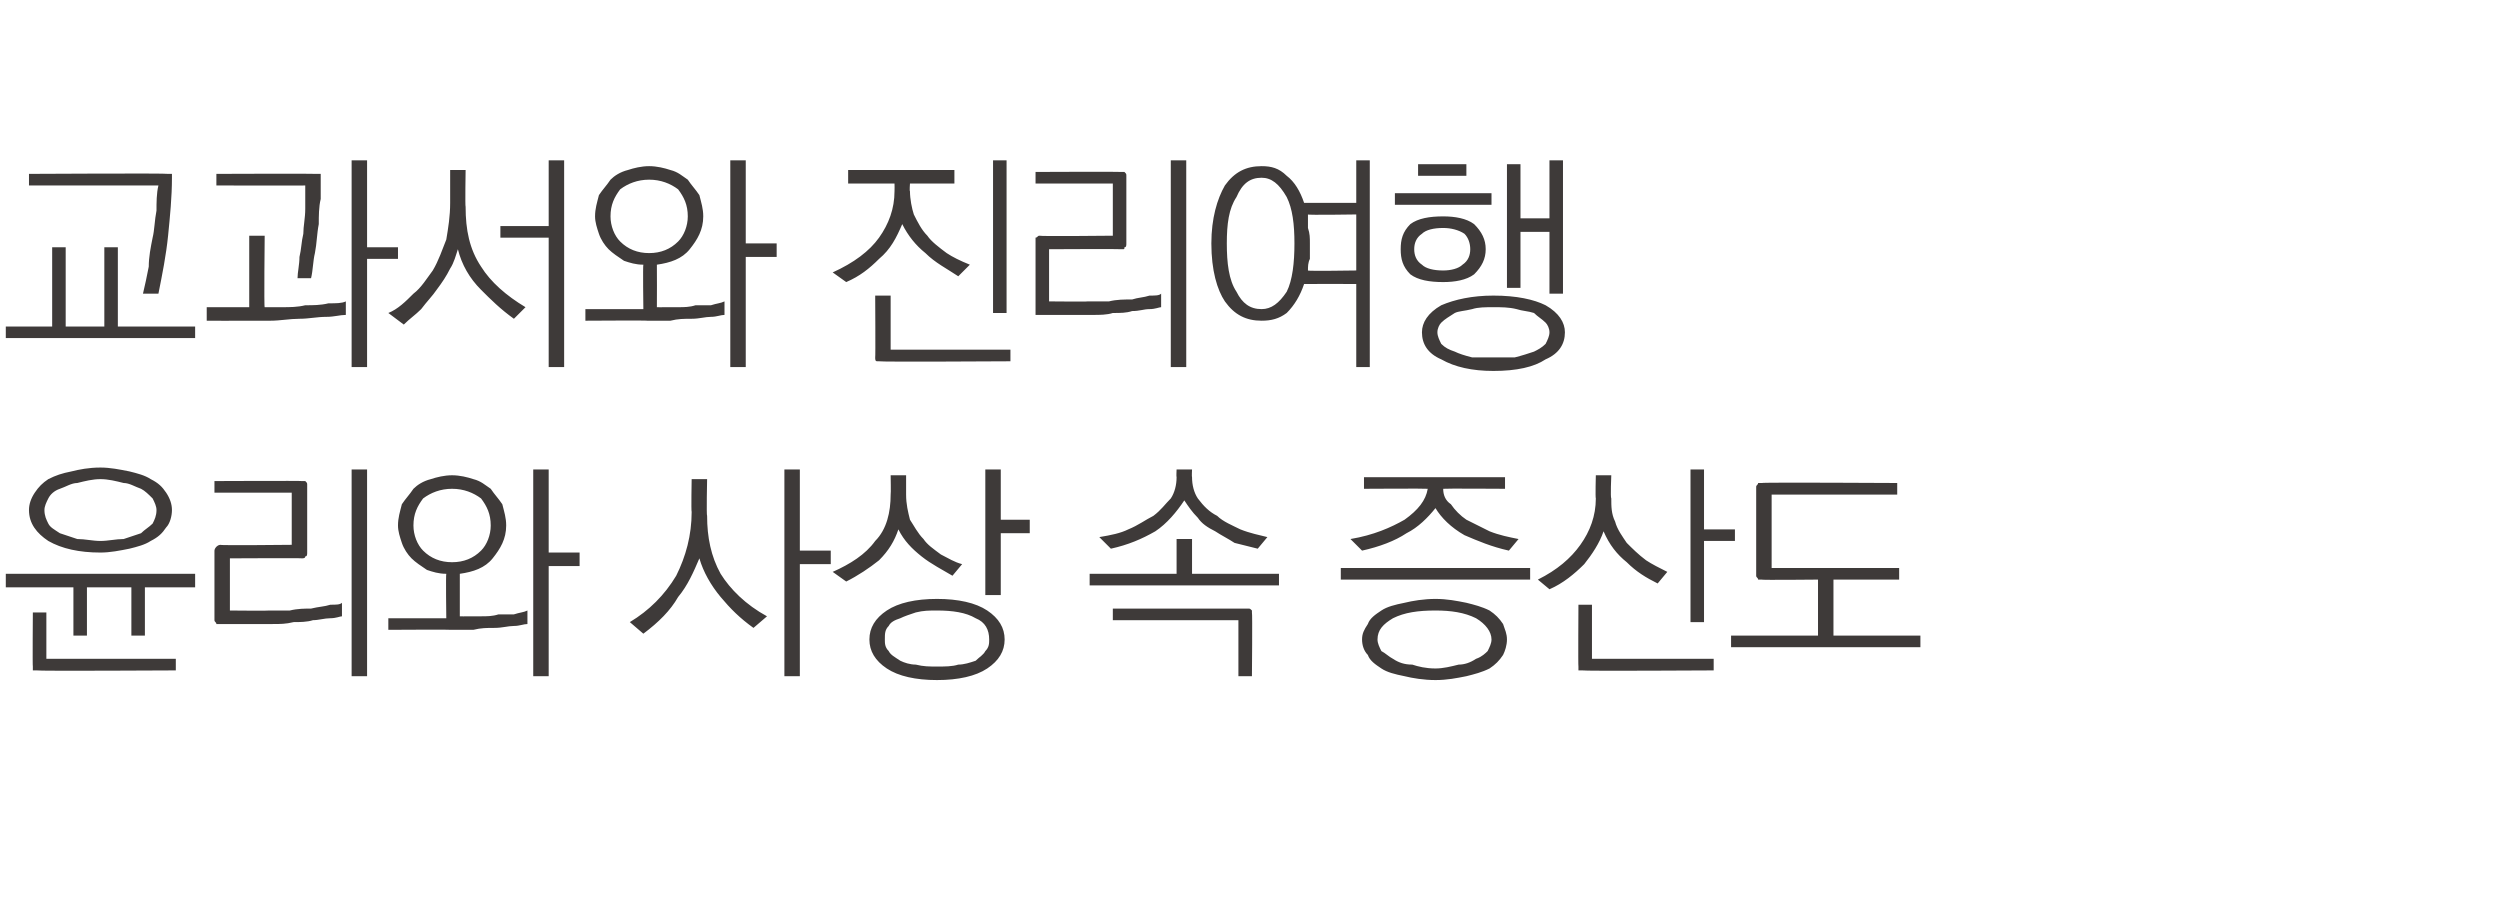 <?xml version="1.0" standalone="no"?>
<!DOCTYPE svg PUBLIC "-//W3C//DTD SVG 1.1//EN" "http://www.w3.org/Graphics/SVG/1.1/DTD/svg11.dtd">
<svg xmlns="http://www.w3.org/2000/svg" version="1.1" width="129.4px" height="46.8px" viewBox="0 -1 129.4 46.8" style="top:-1px">
  <desc>교과서와 진리여행 윤리와 사상 속 증산도</desc>
  <defs/>
  <g id="Polygon10298">
    <path d="M 5.2 23.2 C 5.7 23.2 6.2 23.3 6.7 23.4 C 7.1 23.5 7.5 23.6 7.8 23.8 C 8.2 24 8.4 24.2 8.6 24.5 C 8.8 24.8 8.9 25.1 8.9 25.4 C 8.9 25.7 8.8 26.1 8.6 26.3 C 8.4 26.6 8.2 26.8 7.8 27 C 7.5 27.2 7.1 27.3 6.7 27.4 C 6.2 27.5 5.7 27.6 5.2 27.6 C 4.1 27.6 3.2 27.4 2.5 27 C 1.9 26.6 1.5 26.1 1.5 25.4 C 1.5 25.1 1.6 24.8 1.8 24.5 C 2 24.2 2.2 24 2.5 23.8 C 2.9 23.6 3.2 23.5 3.7 23.4 C 4.1 23.3 4.6 23.2 5.2 23.2 Z M 5.2 23.8 C 4.8 23.8 4.4 23.9 4 24 C 3.7 24 3.4 24.2 3.1 24.3 C 2.8 24.4 2.6 24.6 2.5 24.8 C 2.4 25 2.3 25.2 2.3 25.4 C 2.3 25.7 2.4 25.9 2.5 26.1 C 2.6 26.3 2.8 26.4 3.1 26.6 C 3.4 26.7 3.7 26.8 4 26.9 C 4.4 26.9 4.8 27 5.2 27 C 5.6 27 6 26.9 6.4 26.9 C 6.7 26.8 7 26.7 7.3 26.6 C 7.5 26.4 7.7 26.3 7.9 26.1 C 8 25.9 8.1 25.7 8.1 25.4 C 8.1 25.2 8 25 7.9 24.8 C 7.7 24.6 7.5 24.4 7.3 24.3 C 7 24.2 6.7 24 6.4 24 C 6 23.9 5.6 23.8 5.2 23.8 Z M 0.3 28.7 L 10.1 28.7 L 10.1 29.4 L 7.5 29.4 L 7.5 31.9 L 6.8 31.9 L 6.8 29.4 L 4.5 29.4 L 4.5 31.9 L 3.8 31.9 L 3.8 29.4 L 0.3 29.4 L 0.3 28.7 Z M 1.9 33.7 C 1.8 33.7 1.8 33.7 1.7 33.7 C 1.7 33.7 1.7 33.6 1.7 33.5 C 1.68 33.52 1.7 30.7 1.7 30.7 L 2.4 30.7 L 2.4 33.1 L 9.1 33.1 L 9.1 33.7 C 9.1 33.7 1.91 33.74 1.9 33.7 Z M 11.4 31.3 C 11.3 31.3 11.2 31.3 11.2 31.3 C 11.2 31.2 11.1 31.2 11.1 31.1 C 11.1 31.1 11.1 27.5 11.1 27.5 C 11.1 27.4 11.2 27.3 11.2 27.3 C 11.2 27.3 11.3 27.2 11.4 27.2 C 11.38 27.24 15.1 27.2 15.1 27.2 L 15.1 24.5 L 11.1 24.5 L 11.1 23.9 C 11.1 23.9 15.65 23.88 15.6 23.9 C 15.7 23.9 15.8 23.9 15.8 23.9 C 15.9 24 15.9 24 15.9 24.1 C 15.9 24.1 15.9 27.6 15.9 27.6 C 15.9 27.7 15.9 27.8 15.8 27.8 C 15.8 27.9 15.7 27.9 15.6 27.9 C 15.65 27.88 11.9 27.9 11.9 27.9 L 11.9 30.6 C 11.9 30.6 13.91 30.62 13.9 30.6 C 14.3 30.6 14.6 30.6 15 30.6 C 15.4 30.5 15.8 30.5 16.1 30.5 C 16.5 30.4 16.8 30.4 17.1 30.3 C 17.4 30.3 17.6 30.3 17.7 30.2 C 17.7 30.2 17.7 30.9 17.7 30.9 C 17.6 30.9 17.4 31 17.1 31 C 16.8 31 16.5 31.1 16.2 31.1 C 15.9 31.2 15.5 31.2 15.2 31.2 C 14.8 31.3 14.5 31.3 14.1 31.3 C 13.8 31.3 13.5 31.3 13.2 31.3 C 12.8 31.3 12.6 31.3 12.3 31.3 C 12 31.3 11.8 31.3 11.7 31.3 C 11.5 31.3 11.4 31.3 11.4 31.3 Z M 18.2 23.3 L 19 23.3 L 19 34 L 18.2 34 L 18.2 23.3 Z M 23.4 23.6 C 23.8 23.6 24.2 23.7 24.5 23.8 C 24.9 23.9 25.1 24.1 25.4 24.3 C 25.6 24.6 25.8 24.8 26 25.1 C 26.1 25.5 26.2 25.8 26.2 26.2 C 26.2 26.9 25.9 27.4 25.5 27.9 C 25.1 28.4 24.5 28.6 23.8 28.7 C 23.8 28.7 23.8 30.9 23.8 30.9 C 23.8 30.9 24.18 30.91 24.2 30.9 C 24.4 30.9 24.7 30.9 24.9 30.9 C 25.2 30.9 25.5 30.9 25.8 30.8 C 26.1 30.8 26.3 30.8 26.6 30.8 C 26.9 30.7 27.1 30.7 27.3 30.6 C 27.3 30.6 27.3 31.3 27.3 31.3 C 27.1 31.3 26.9 31.4 26.6 31.4 C 26.3 31.4 26 31.5 25.6 31.5 C 25.2 31.5 24.9 31.5 24.5 31.6 C 24.1 31.6 23.7 31.6 23.3 31.6 C 23.32 31.58 20.1 31.6 20.1 31.6 L 20.1 31 L 23.1 31 C 23.1 31 23.07 28.72 23.1 28.7 C 22.7 28.7 22.4 28.6 22.1 28.5 C 21.8 28.3 21.5 28.1 21.3 27.9 C 21.1 27.7 20.9 27.4 20.8 27.1 C 20.7 26.8 20.6 26.5 20.6 26.2 C 20.6 25.8 20.7 25.5 20.8 25.1 C 21 24.8 21.2 24.6 21.4 24.3 C 21.6 24.1 21.9 23.9 22.3 23.8 C 22.6 23.7 23 23.6 23.4 23.6 Z M 23.4 24.3 C 22.8 24.3 22.3 24.5 21.9 24.8 C 21.6 25.2 21.4 25.6 21.4 26.2 C 21.4 26.7 21.6 27.2 21.9 27.5 C 22.3 27.9 22.8 28.1 23.4 28.1 C 24 28.1 24.5 27.9 24.9 27.5 C 25.2 27.2 25.4 26.7 25.4 26.2 C 25.4 25.6 25.2 25.2 24.9 24.8 C 24.5 24.5 24 24.3 23.4 24.3 Z M 27.6 23.3 L 28.4 23.3 L 28.4 27.6 L 30 27.6 L 30 28.3 L 28.4 28.3 L 28.4 34 L 27.6 34 L 27.6 23.3 Z M 35.8 23.8 L 36.6 23.8 C 36.6 23.8 36.56 25.7 36.6 25.7 C 36.6 26.8 36.8 27.8 37.3 28.7 C 37.8 29.5 38.6 30.3 39.7 30.9 C 39.7 30.9 39 31.5 39 31.5 C 38.3 31 37.8 30.5 37.3 29.9 C 36.8 29.3 36.4 28.6 36.2 27.9 C 35.9 28.6 35.6 29.3 35.1 29.9 C 34.7 30.6 34.1 31.2 33.3 31.8 C 33.3 31.8 32.6 31.2 32.6 31.2 C 33.6 30.6 34.4 29.8 35 28.8 C 35.5 27.8 35.8 26.7 35.8 25.5 C 35.77 25.46 35.8 23.8 35.8 23.8 Z M 40.6 23.3 L 41.4 23.3 L 41.4 27.5 L 43 27.5 L 43 28.2 L 41.4 28.2 L 41.4 34 L 40.6 34 L 40.6 23.3 Z M 46.1 23.6 L 46.9 23.6 C 46.9 23.6 46.9 24.6 46.9 24.6 C 46.9 25.1 47 25.5 47.1 25.9 C 47.3 26.2 47.5 26.6 47.8 26.9 C 48 27.2 48.3 27.4 48.7 27.7 C 49.1 27.9 49.4 28.1 49.8 28.2 C 49.8 28.2 49.3 28.8 49.3 28.8 C 48.8 28.5 48.2 28.2 47.7 27.8 C 47.2 27.4 46.8 27 46.5 26.4 C 46.3 27 46 27.5 45.5 28 C 45 28.4 44.4 28.8 43.8 29.1 C 43.8 29.1 43.1 28.6 43.1 28.6 C 44 28.2 44.8 27.7 45.3 27 C 45.9 26.4 46.1 25.5 46.1 24.6 C 46.12 24.58 46.1 23.6 46.1 23.6 Z M 51 23.3 L 51.8 23.3 L 51.8 25.9 L 53.3 25.9 L 53.3 26.6 L 51.8 26.6 L 51.8 29.8 L 51 29.8 L 51 23.3 Z M 48.5 30 C 49.6 30 50.5 30.2 51.1 30.6 C 51.7 31 52 31.5 52 32.1 C 52 32.7 51.7 33.2 51.1 33.6 C 50.5 34 49.6 34.2 48.5 34.2 C 47.4 34.2 46.5 34 45.9 33.6 C 45.3 33.2 45 32.7 45 32.1 C 45 31.5 45.3 31 45.9 30.6 C 46.5 30.2 47.4 30 48.5 30 Z M 48.5 30.6 C 48.1 30.6 47.8 30.6 47.4 30.7 C 47.1 30.8 46.8 30.9 46.6 31 C 46.3 31.1 46.1 31.2 46 31.4 C 45.8 31.6 45.8 31.8 45.8 32.1 C 45.8 32.3 45.8 32.5 46 32.7 C 46.1 32.9 46.3 33 46.6 33.2 C 46.8 33.3 47.1 33.4 47.4 33.4 C 47.8 33.5 48.1 33.5 48.5 33.5 C 48.9 33.5 49.3 33.5 49.6 33.4 C 49.9 33.4 50.2 33.3 50.5 33.2 C 50.7 33 50.9 32.9 51 32.7 C 51.2 32.5 51.2 32.3 51.2 32.1 C 51.2 31.6 51 31.2 50.5 31 C 50 30.7 49.3 30.6 48.5 30.6 Z M 60.9 23.3 L 61.7 23.3 C 61.7 23.3 61.68 23.7 61.7 23.7 C 61.7 24.1 61.8 24.5 62 24.8 C 62.3 25.2 62.6 25.5 63 25.7 C 63.3 26 63.8 26.2 64.2 26.4 C 64.7 26.6 65.2 26.7 65.6 26.8 C 65.6 26.8 65.1 27.4 65.1 27.4 C 64.7 27.3 64.3 27.2 63.9 27.1 C 63.6 26.9 63.2 26.7 62.9 26.5 C 62.5 26.3 62.2 26.1 62 25.8 C 61.7 25.5 61.5 25.2 61.3 24.9 C 60.9 25.5 60.4 26.1 59.8 26.5 C 59.1 26.9 58.4 27.2 57.5 27.4 C 57.5 27.4 56.9 26.8 56.9 26.8 C 57.5 26.7 58 26.6 58.4 26.4 C 58.9 26.2 59.3 25.9 59.7 25.7 C 60.1 25.4 60.3 25.1 60.6 24.8 C 60.8 24.5 60.9 24.1 60.9 23.7 C 60.88 23.7 60.9 23.3 60.9 23.3 Z M 60.9 26.9 L 61.7 26.9 L 61.7 28.7 L 66.2 28.7 L 66.2 29.3 L 56.4 29.3 L 56.4 28.7 L 60.9 28.7 L 60.9 26.9 Z M 64.6 30.5 C 64.7 30.5 64.7 30.5 64.8 30.6 C 64.8 30.6 64.8 30.7 64.8 30.7 C 64.83 30.73 64.8 34 64.8 34 L 64.1 34 L 64.1 31.1 L 57.6 31.1 L 57.6 30.5 C 57.6 30.5 64.6 30.5 64.6 30.5 Z M 70.6 23.7 L 77.9 23.7 L 77.9 24.3 C 77.9 24.3 74.7 24.28 74.7 24.3 C 74.7 24.6 74.8 24.9 75.1 25.1 C 75.3 25.4 75.6 25.7 75.9 25.9 C 76.3 26.1 76.7 26.3 77.1 26.5 C 77.6 26.7 78.1 26.8 78.6 26.9 C 78.6 26.9 78.1 27.5 78.1 27.5 C 77.2 27.3 76.5 27 75.8 26.7 C 75.1 26.3 74.6 25.8 74.3 25.3 C 73.9 25.8 73.4 26.3 72.8 26.6 C 72.2 27 71.4 27.3 70.5 27.5 C 70.5 27.5 69.9 26.9 69.9 26.9 C 71.1 26.7 72 26.3 72.7 25.9 C 73.4 25.4 73.8 24.9 73.9 24.3 C 73.85 24.28 70.6 24.3 70.6 24.3 L 70.6 23.7 Z M 69.4 28.4 L 79.2 28.4 L 79.2 29 L 69.4 29 L 69.4 28.4 Z M 74.3 30 C 74.9 30 75.4 30.1 75.9 30.2 C 76.3 30.3 76.7 30.4 77.1 30.6 C 77.4 30.8 77.6 31 77.8 31.3 C 77.9 31.6 78 31.8 78 32.1 C 78 32.4 77.9 32.7 77.8 32.9 C 77.6 33.2 77.4 33.4 77.1 33.6 C 76.7 33.8 76.3 33.9 75.9 34 C 75.4 34.1 74.9 34.2 74.3 34.2 C 73.7 34.2 73.1 34.1 72.7 34 C 72.2 33.9 71.8 33.8 71.5 33.6 C 71.2 33.4 70.9 33.2 70.8 32.9 C 70.6 32.7 70.5 32.4 70.5 32.1 C 70.5 31.8 70.6 31.6 70.8 31.3 C 70.9 31 71.2 30.8 71.5 30.6 C 71.8 30.4 72.2 30.3 72.7 30.2 C 73.1 30.1 73.7 30 74.3 30 Z M 74.3 30.6 C 73.4 30.6 72.7 30.7 72.1 31 C 71.6 31.3 71.3 31.6 71.3 32.1 C 71.3 32.3 71.4 32.5 71.5 32.7 C 71.7 32.8 71.9 33 72.1 33.1 C 72.4 33.3 72.7 33.4 73.1 33.4 C 73.4 33.5 73.8 33.6 74.3 33.6 C 74.7 33.6 75.1 33.5 75.5 33.4 C 75.8 33.4 76.1 33.3 76.4 33.1 C 76.7 33 76.9 32.8 77 32.7 C 77.1 32.5 77.2 32.3 77.2 32.1 C 77.2 31.7 76.9 31.3 76.4 31 C 75.8 30.7 75.1 30.6 74.3 30.6 Z M 82.6 23.6 L 83.4 23.6 C 83.4 23.6 83.35 24.76 83.4 24.8 C 83.4 25.2 83.4 25.6 83.6 26 C 83.7 26.4 84 26.8 84.2 27.1 C 84.5 27.4 84.8 27.7 85.2 28 C 85.5 28.2 85.9 28.4 86.3 28.6 C 86.3 28.6 85.8 29.2 85.8 29.2 C 85.2 28.9 84.7 28.6 84.2 28.1 C 83.7 27.7 83.3 27.2 83 26.5 C 82.8 27.1 82.4 27.7 82 28.2 C 81.5 28.7 80.9 29.2 80.2 29.5 C 80.2 29.5 79.6 29 79.6 29 C 80.6 28.5 81.3 27.9 81.8 27.2 C 82.3 26.5 82.6 25.7 82.6 24.8 C 82.57 24.76 82.6 23.6 82.6 23.6 Z M 87.5 23.3 L 88.2 23.3 L 88.2 26.4 L 89.8 26.4 L 89.8 27 L 88.2 27 L 88.2 31.2 L 87.5 31.2 L 87.5 23.3 Z M 81.9 33.7 C 81.8 33.7 81.8 33.7 81.7 33.7 C 81.7 33.7 81.7 33.6 81.7 33.5 C 81.68 33.52 81.7 30.3 81.7 30.3 L 82.4 30.3 L 82.4 33.1 L 88.7 33.1 L 88.7 33.7 C 88.7 33.7 81.91 33.74 81.9 33.7 Z M 91.2 24 C 91.16 23.96 98.2 24 98.2 24 L 98.2 24.6 L 91.7 24.6 L 91.7 28.4 L 98.3 28.4 L 98.3 29 L 94.9 29 L 94.9 31.9 L 99.4 31.9 L 99.4 32.5 L 89.6 32.5 L 89.6 31.9 L 94.1 31.9 L 94.1 29 C 94.1 29 91.16 29.03 91.2 29 C 91.1 29 91 29 91 29 C 91 28.9 90.9 28.9 90.9 28.8 C 90.9 28.8 90.9 24.2 90.9 24.2 C 90.9 24.1 91 24.1 91 24 C 91 24 91.1 24 91.2 24 Z " stroke="none" fill="#3e3a39"/>
  </g>
  <g id="Polygon10297">
    <path d="M 8.7 8 C 8.8 8 8.8 8 8.9 8 C 8.9 8.1 8.9 8.1 8.9 8.2 C 8.9 9.2 8.8 10.2 8.7 11.2 C 8.6 12.2 8.4 13.2 8.2 14.2 C 8.2 14.2 7.4 14.2 7.4 14.2 C 7.5 13.8 7.6 13.3 7.7 12.8 C 7.7 12.3 7.8 11.8 7.9 11.3 C 8 10.9 8 10.4 8.1 9.9 C 8.1 9.5 8.1 9 8.2 8.6 C 8.16 8.6 1.5 8.6 1.5 8.6 L 1.5 8 C 1.5 8 8.7 7.96 8.7 8 Z M 2.7 11.8 L 3.4 11.8 L 3.4 15.9 L 5.4 15.9 L 5.4 11.8 L 6.1 11.8 L 6.1 15.9 L 10.1 15.9 L 10.1 16.5 L 0.3 16.5 L 0.3 15.9 L 2.7 15.9 L 2.7 11.8 Z M 16.4 8 C 16.5 8 16.5 8 16.6 8 C 16.6 8.1 16.6 8.1 16.6 8.2 C 16.6 8.5 16.6 8.9 16.6 9.3 C 16.5 9.7 16.5 10.2 16.5 10.6 C 16.4 11.1 16.4 11.6 16.3 12.1 C 16.2 12.5 16.2 13 16.1 13.4 C 16.1 13.4 15.4 13.4 15.4 13.4 C 15.4 13.1 15.5 12.7 15.5 12.3 C 15.6 11.9 15.6 11.5 15.7 11.1 C 15.7 10.7 15.8 10.3 15.8 9.8 C 15.8 9.4 15.8 9 15.8 8.6 C 15.84 8.61 11.2 8.6 11.2 8.6 L 11.2 8 C 11.2 8 16.38 7.98 16.4 8 Z M 12.9 11.2 L 13.7 11.2 C 13.7 11.2 13.66 14.95 13.7 14.9 C 13.9 14.9 14.2 14.9 14.6 14.9 C 15 14.9 15.4 14.9 15.8 14.8 C 16.2 14.8 16.6 14.8 17 14.7 C 17.4 14.7 17.7 14.7 17.9 14.6 C 17.9 14.6 17.9 15.3 17.9 15.3 C 17.6 15.3 17.3 15.4 16.9 15.4 C 16.4 15.4 16 15.5 15.5 15.5 C 15 15.5 14.5 15.6 14 15.6 C 13.5 15.6 13 15.6 12.6 15.6 C 12.59 15.61 10.7 15.6 10.7 15.6 L 10.7 14.9 L 12.9 14.9 L 12.9 11.2 Z M 18.2 7.3 L 19 7.3 L 19 11.8 L 20.6 11.8 L 20.6 12.4 L 19 12.4 L 19 18 L 18.2 18 L 18.2 7.3 Z M 23.3 7.8 L 24.1 7.8 C 24.1 7.8 24.07 9.7 24.1 9.7 C 24.1 10.9 24.3 11.9 24.9 12.8 C 25.4 13.6 26.2 14.3 27.2 14.9 C 27.2 14.9 26.6 15.5 26.6 15.5 C 25.9 15 25.4 14.5 24.9 14 C 24.3 13.4 23.9 12.7 23.7 11.9 C 23.6 12.2 23.5 12.6 23.3 12.9 C 23.1 13.3 22.9 13.6 22.6 14 C 22.4 14.3 22.1 14.6 21.8 15 C 21.5 15.3 21.2 15.5 20.9 15.8 C 20.9 15.8 20.1 15.2 20.1 15.2 C 20.6 15 21 14.6 21.4 14.2 C 21.8 13.9 22.1 13.4 22.4 13 C 22.7 12.5 22.9 11.9 23.1 11.4 C 23.2 10.8 23.3 10.2 23.3 9.5 C 23.3 9.46 23.3 7.8 23.3 7.8 Z M 28.4 7.3 L 29.2 7.3 L 29.2 18 L 28.4 18 L 28.4 11.3 L 25.9 11.3 L 25.9 10.7 L 28.4 10.7 L 28.4 7.3 Z M 33.6 7.6 C 34 7.6 34.4 7.7 34.7 7.8 C 35.1 7.9 35.3 8.1 35.6 8.3 C 35.8 8.6 36 8.8 36.2 9.1 C 36.3 9.5 36.4 9.8 36.4 10.2 C 36.4 10.9 36.1 11.4 35.7 11.9 C 35.3 12.4 34.7 12.6 34 12.7 C 34.01 12.7 34 14.9 34 14.9 C 34 14.9 34.38 14.91 34.4 14.9 C 34.6 14.9 34.9 14.9 35.1 14.9 C 35.4 14.9 35.7 14.9 36 14.8 C 36.3 14.8 36.5 14.8 36.8 14.8 C 37.1 14.7 37.3 14.7 37.5 14.6 C 37.5 14.6 37.5 15.3 37.5 15.3 C 37.3 15.3 37.1 15.4 36.8 15.4 C 36.5 15.4 36.2 15.5 35.8 15.5 C 35.4 15.5 35.1 15.5 34.7 15.6 C 34.3 15.6 33.9 15.6 33.5 15.6 C 33.53 15.58 30.3 15.6 30.3 15.6 L 30.3 15 L 33.3 15 C 33.3 15 33.27 12.72 33.3 12.7 C 32.9 12.7 32.6 12.6 32.3 12.5 C 32 12.3 31.7 12.1 31.5 11.9 C 31.3 11.7 31.1 11.4 31 11.1 C 30.9 10.8 30.8 10.5 30.8 10.2 C 30.8 9.8 30.9 9.5 31 9.1 C 31.2 8.8 31.4 8.6 31.6 8.3 C 31.8 8.1 32.1 7.9 32.5 7.8 C 32.8 7.7 33.2 7.6 33.6 7.6 Z M 33.6 8.3 C 33 8.3 32.5 8.5 32.1 8.8 C 31.8 9.2 31.6 9.6 31.6 10.2 C 31.6 10.7 31.8 11.2 32.1 11.5 C 32.5 11.9 33 12.1 33.6 12.1 C 34.2 12.1 34.7 11.9 35.1 11.5 C 35.4 11.2 35.6 10.7 35.6 10.2 C 35.6 9.6 35.4 9.2 35.1 8.8 C 34.7 8.5 34.2 8.3 33.6 8.3 Z M 37.8 7.3 L 38.6 7.3 L 38.6 11.6 L 40.2 11.6 L 40.2 12.3 L 38.6 12.3 L 38.6 18 L 37.8 18 L 37.8 7.3 Z M 43.9 7.8 L 49.4 7.8 L 49.4 8.5 L 47.1 8.5 C 47.1 8.5 47.07 8.89 47.1 8.9 C 47.1 9.3 47.2 9.8 47.3 10.1 C 47.5 10.5 47.7 10.9 48 11.2 C 48.2 11.5 48.6 11.8 49 12.1 C 49.3 12.3 49.7 12.5 50.2 12.7 C 50.2 12.7 49.6 13.3 49.6 13.3 C 49 12.9 48.4 12.6 47.9 12.1 C 47.4 11.7 47 11.2 46.7 10.6 C 46.4 11.3 46.1 11.9 45.5 12.4 C 45 12.9 44.5 13.3 43.8 13.6 C 43.8 13.6 43.1 13.1 43.1 13.1 C 44.2 12.6 45 12 45.5 11.3 C 46 10.6 46.3 9.8 46.3 8.9 C 46.31 8.89 46.3 8.5 46.3 8.5 L 43.9 8.5 L 43.9 7.8 Z M 51.4 7.3 L 52.1 7.3 L 52.1 15.2 L 51.4 15.2 L 51.4 7.3 Z M 45.5 17.7 C 45.5 17.7 45.4 17.7 45.4 17.7 C 45.3 17.7 45.3 17.6 45.3 17.5 C 45.32 17.52 45.3 14.3 45.3 14.3 L 46.1 14.3 L 46.1 17.1 L 52.3 17.1 L 52.3 17.7 C 52.3 17.7 45.55 17.74 45.5 17.7 Z M 53.8 15.3 C 53.7 15.3 53.7 15.3 53.6 15.3 C 53.6 15.2 53.6 15.2 53.6 15.1 C 53.6 15.1 53.6 11.5 53.6 11.5 C 53.6 11.4 53.6 11.3 53.6 11.3 C 53.7 11.3 53.7 11.2 53.8 11.2 C 53.8 11.24 57.6 11.2 57.6 11.2 L 57.6 8.5 L 53.6 8.5 L 53.6 7.9 C 53.6 7.9 58.07 7.88 58.1 7.9 C 58.2 7.9 58.2 7.9 58.2 7.9 C 58.3 8 58.3 8 58.3 8.1 C 58.3 8.1 58.3 11.6 58.3 11.6 C 58.3 11.7 58.3 11.8 58.2 11.8 C 58.2 11.9 58.2 11.9 58.1 11.9 C 58.07 11.88 54.3 11.9 54.3 11.9 L 54.3 14.6 C 54.3 14.6 56.33 14.62 56.3 14.6 C 56.7 14.6 57.1 14.6 57.4 14.6 C 57.8 14.5 58.2 14.5 58.6 14.5 C 58.9 14.4 59.2 14.4 59.5 14.3 C 59.8 14.3 60 14.3 60.1 14.2 C 60.1 14.2 60.1 14.9 60.1 14.9 C 60 14.9 59.8 15 59.5 15 C 59.2 15 59 15.1 58.6 15.1 C 58.3 15.2 58 15.2 57.6 15.2 C 57.3 15.3 56.9 15.3 56.6 15.3 C 56.2 15.3 55.9 15.3 55.6 15.3 C 55.3 15.3 55 15.3 54.7 15.3 C 54.5 15.3 54.3 15.3 54.1 15.3 C 53.9 15.3 53.8 15.3 53.8 15.3 Z M 60.6 7.3 L 61.4 7.3 L 61.4 18 L 60.6 18 L 60.6 7.3 Z M 65.3 7.6 C 65.8 7.6 66.2 7.7 66.6 8.1 C 67 8.4 67.3 8.9 67.5 9.5 C 67.51 9.5 70.2 9.5 70.2 9.5 L 70.2 7.3 L 70.9 7.3 L 70.9 18 L 70.2 18 L 70.2 13.7 C 70.2 13.7 67.52 13.69 67.5 13.7 C 67.3 14.3 67 14.8 66.6 15.2 C 66.2 15.5 65.8 15.6 65.3 15.6 C 64.5 15.6 63.9 15.3 63.4 14.6 C 63 14 62.7 13 62.7 11.6 C 62.7 10.3 63 9.3 63.4 8.6 C 63.9 7.9 64.5 7.6 65.3 7.6 Z M 67.7 10.1 C 67.7 10.4 67.7 10.6 67.7 10.8 C 67.8 11.1 67.8 11.3 67.8 11.6 C 67.8 11.9 67.8 12.1 67.8 12.4 C 67.7 12.6 67.7 12.8 67.7 13 C 67.66 13.04 70.2 13 70.2 13 L 70.2 10.1 C 70.2 10.1 67.66 10.14 67.7 10.1 Z M 65.3 8.2 C 64.7 8.2 64.3 8.5 64 9.2 C 63.6 9.8 63.5 10.6 63.5 11.6 C 63.5 12.6 63.6 13.5 64 14.1 C 64.3 14.7 64.7 15 65.3 15 C 65.8 15 66.2 14.7 66.6 14.1 C 66.9 13.5 67 12.6 67 11.6 C 67 10.6 66.9 9.8 66.6 9.2 C 66.2 8.5 65.8 8.2 65.3 8.2 Z M 73.4 7.5 L 75.9 7.5 L 75.9 8.1 L 73.4 8.1 L 73.4 7.5 Z M 72.2 9 L 77.2 9 L 77.2 9.6 L 72.2 9.6 L 72.2 9 Z M 74.7 10.2 C 75.3 10.2 75.9 10.3 76.3 10.6 C 76.7 11 76.9 11.4 76.9 11.9 C 76.9 12.4 76.7 12.8 76.3 13.2 C 75.9 13.5 75.3 13.6 74.7 13.6 C 74 13.6 73.4 13.5 73 13.2 C 72.6 12.8 72.5 12.4 72.5 11.9 C 72.5 11.4 72.6 11 73 10.6 C 73.4 10.3 74 10.2 74.7 10.2 Z M 74.7 10.8 C 74.2 10.8 73.8 10.9 73.6 11.1 C 73.3 11.3 73.2 11.6 73.2 11.9 C 73.2 12.2 73.3 12.5 73.6 12.7 C 73.8 12.9 74.2 13 74.7 13 C 75.1 13 75.5 12.9 75.7 12.7 C 76 12.5 76.1 12.2 76.1 11.9 C 76.1 11.6 76 11.3 75.8 11.1 C 75.5 10.9 75.1 10.8 74.7 10.8 Z M 78 7.5 L 78.7 7.5 L 78.7 10.3 L 80.2 10.3 L 80.2 7.3 L 80.9 7.3 L 80.9 14.2 L 80.2 14.2 L 80.2 11 L 78.7 11 L 78.7 13.9 L 78 13.9 L 78 7.5 Z M 77.3 14.3 C 78.5 14.3 79.4 14.5 80 14.8 C 80.7 15.2 81 15.7 81 16.2 C 81 16.8 80.7 17.3 80 17.6 C 79.4 18 78.5 18.2 77.3 18.2 C 76.2 18.2 75.3 18 74.6 17.6 C 73.9 17.3 73.6 16.8 73.6 16.2 C 73.6 15.7 73.9 15.2 74.6 14.8 C 75.3 14.5 76.2 14.3 77.3 14.3 Z M 77.3 14.9 C 76.9 14.9 76.5 14.9 76.2 15 C 75.8 15.1 75.5 15.1 75.3 15.2 C 75 15.4 74.8 15.5 74.6 15.7 C 74.5 15.8 74.4 16 74.4 16.2 C 74.4 16.4 74.5 16.6 74.6 16.8 C 74.8 17 75 17.1 75.3 17.2 C 75.5 17.3 75.8 17.4 76.2 17.5 C 76.5 17.5 76.9 17.5 77.3 17.5 C 77.7 17.5 78.1 17.5 78.4 17.5 C 78.8 17.4 79.1 17.3 79.4 17.2 C 79.6 17.1 79.8 17 80 16.8 C 80.1 16.6 80.2 16.4 80.2 16.2 C 80.2 16 80.1 15.8 80 15.7 C 79.8 15.5 79.6 15.4 79.4 15.2 C 79.1 15.1 78.8 15.1 78.5 15 C 78.1 14.9 77.7 14.9 77.3 14.9 Z " stroke="none" fill="#3e3a39"/>
  </g>
</svg>